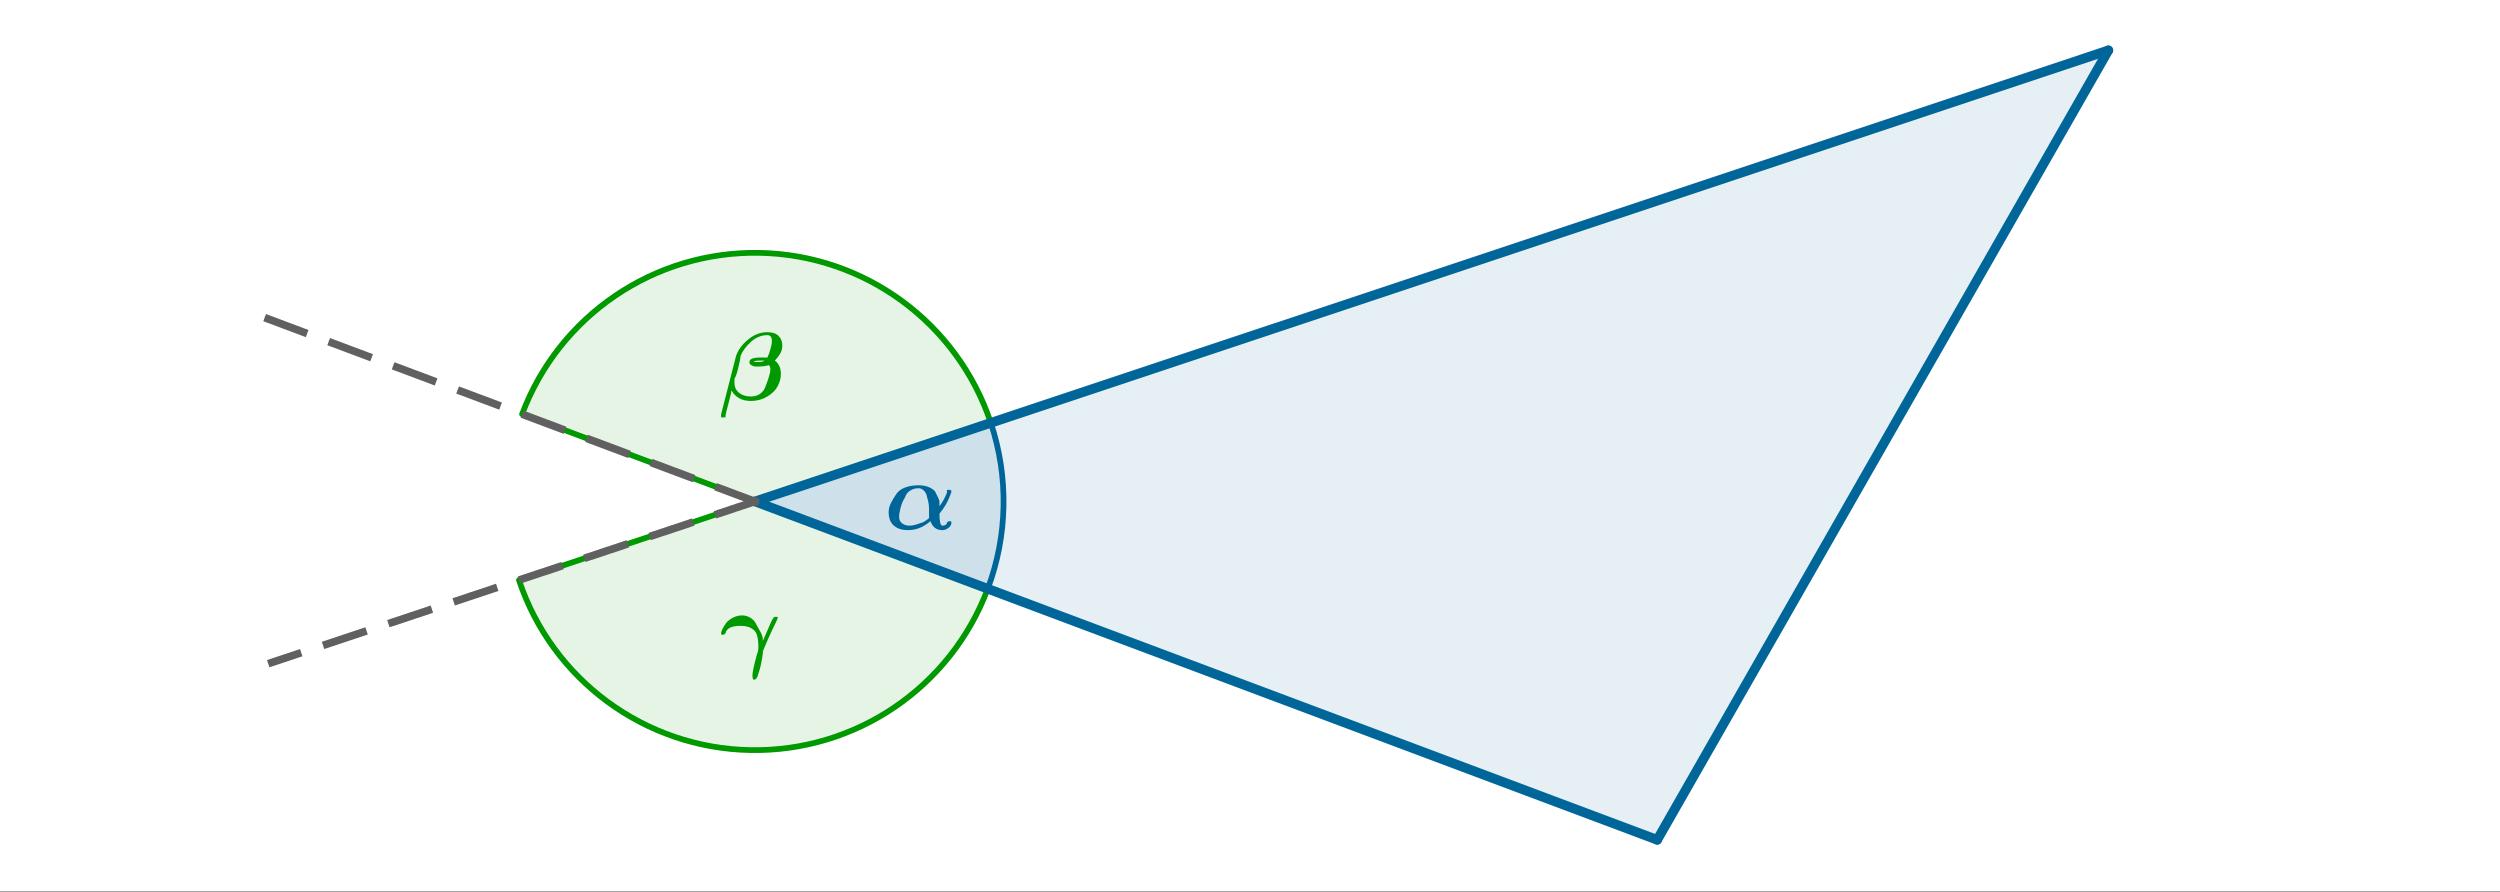 <?xml version="1.0" encoding="ISO-8859-1" standalone="no"?>
<svg xmlns="http://www.w3.org/2000/svg" xmlns:xlink="http://www.w3.org/1999/xlink" xmlns:ev="http://www.w3.org/2001/xml-events" version="1.1" baseProfile="full" x="0px" y="0px" viewBox="0 0 628 224">
<rect x="0" y="0" width="628" height="224" fill="#333333" stroke="none"/>
<title>

</title>
<desc>
<Title/>
<Creator>FreeHEP Graphics2D Driver</Creator>
<Producer>geogebra.d.U Revision: 1.11 </Producer>
<Source/>
<Date>czwartek, 22 padziernik 2015 21:59:04 CEST</Date>
</desc>
<g stroke-linejoin="miter" stroke-dashoffset="0" stroke-dasharray="none" stroke-width="1" stroke-miterlimit="10.000" stroke-linecap="square">
<g transform="matrix(.961, 0, 0, .961, 0, 0)">
<clipPath id="clip1">
  <path d="M 0 0 L 0 233.00 L 654.00 233.00 L 654.00 0 z"/>
</clipPath>
<g clip-path="url(#clip1)">
<g fill-opacity="1" fill-rule="nonzero;" stroke="none" fill="#ffffff">
  <path d="M 0 0 L 654.00 0 L 654.00 233.00 L 0 233.00 L 0 0 z"/>
</g> <!-- drawing style -->
</g> <!-- clip1 -->
</g> <!-- transform -->
<g id="misc">
</g><!-- misc -->
<g id="layer0">
<g transform="matrix(.961, 0, 0, .961, 0, 0)">
<clipPath id="clip2">
  <path d="M 0 0 L 0 233.00 L 654.00 233.00 L 654.00 0 z"/>
</clipPath>
<g clip-path="url(#clip2)">
<g fill-opacity=".102" fill-rule="nonzero;" stroke="none" fill="#006699">
  <path d="M 197.33 131.08 L 551.12 13.152 L 433.19 219.53 z"/>
</g> <!-- drawing style -->
</g> <!-- clip2 -->
</g> <!-- transform -->
<g transform="matrix(.961, 0, 0, .961, 0, 0)">
<clipPath id="clip3">
  <path d="M 0 0 L 0 233.00 L 654.00 233.00 L 654.00 0 z"/>
</clipPath>
<g clip-path="url(#clip3)">
<g fill-opacity=".102" fill-rule="nonzero;" stroke="none" fill="#009900">
  <path d="M 258.99 110.53 C 250.29 84.406 226.06 66.604 198.53 66.095 C 171.00 65.585 146.14 82.478 136.47 108.26 L 197.33 131.08 z"/>
</g> <!-- drawing style -->
</g> <!-- clip3 -->
</g> <!-- transform -->
<g transform="matrix(.961, 0, 0, .961, 0, 0)">
<clipPath id="clip4">
  <path d="M 0 0 L 0 233.00 L 654.00 233.00 L 654.00 0 z"/>
</clipPath>
<g clip-path="url(#clip4)">
<g stroke-linejoin="round" stroke-width="1.5" stroke-linecap="round" fill="none" stroke-opacity="1" stroke="#009900">
  <path d="M 258.99 110.53 C 250.29 84.406 226.06 66.604 198.53 66.095 C 171.00 65.585 146.14 82.478 136.47 108.26 L 197.33 131.08 z"/>
</g> <!-- drawing style -->
</g> <!-- clip4 -->
</g> <!-- transform -->
<g transform="matrix(.961, 0, 0, .961, 0, 0)">
<clipPath id="clip5">
  <path d="M 0 0 L 0 233.00 L 654.00 233.00 L 654.00 0 z"/>
</clipPath>
<g clip-path="url(#clip5)">
<g fill-opacity=".102" fill-rule="nonzero;" stroke="none" fill="#006699">
  <path d="M 258.19 153.91 C 263.42 139.97 263.70 124.65 258.99 110.53 L 197.33 131.08 z"/>
</g> <!-- drawing style -->
</g> <!-- clip5 -->
</g> <!-- transform -->
<g transform="matrix(.961, 0, 0, .961, 0, 0)">
<clipPath id="clip6">
  <path d="M 0 0 L 0 233.00 L 654.00 233.00 L 654.00 0 z"/>
</clipPath>
<g clip-path="url(#clip6)">
<g stroke-linejoin="round" stroke-width="1.5" stroke-linecap="round" fill="none" stroke-opacity="1" stroke="#006699">
  <path d="M 258.19 153.91 C 263.42 139.97 263.70 124.65 258.99 110.53 L 197.33 131.08 z"/>
</g> <!-- drawing style -->
</g> <!-- clip6 -->
</g> <!-- transform -->
<g transform="matrix(.961, 0, 0, .961, 0, 0)">
<clipPath id="clip7">
  <path d="M 0 0 L 0 233.00 L 654.00 233.00 L 654.00 0 z"/>
</clipPath>
<g clip-path="url(#clip7)">
<g fill-opacity=".102" fill-rule="nonzero;" stroke="none" fill="#009900">
  <path d="M 135.66 151.64 C 144.37 177.76 168.60 195.56 196.13 196.07 C 223.66 196.58 248.52 179.69 258.19 153.91 L 197.33 131.08 z"/>
</g> <!-- drawing style -->
</g> <!-- clip7 -->
</g> <!-- transform -->
<g transform="matrix(.961, 0, 0, .961, 0, 0)">
<clipPath id="clip8">
  <path d="M 0 0 L 0 233.00 L 654.00 233.00 L 654.00 0 z"/>
</clipPath>
<g clip-path="url(#clip8)">
<g stroke-linejoin="round" stroke-width="1.5" stroke-linecap="round" fill="none" stroke-opacity="1" stroke="#009900">
  <path d="M 135.66 151.64 C 144.37 177.76 168.60 195.56 196.13 196.07 C 223.66 196.58 248.52 179.69 258.19 153.91 L 197.33 131.08 z"/>
</g> <!-- drawing style -->
</g> <!-- clip8 -->
</g> <!-- transform -->
<g transform="matrix(.961, 0, 0, .961, 0, 0)">
<clipPath id="clip9">
  <path d="M 0 0 L 0 233.00 L 654.00 233.00 L 654.00 0 z"/>
</clipPath>
<g clip-path="url(#clip9)">
<g stroke-linejoin="round" stroke-width="2.5" stroke-linecap="round" fill="none" stroke-opacity="1" stroke="#006699">
  <path d="M 433.19 219.53 L 197.33 131.08"/>
</g> <!-- drawing style -->
</g> <!-- clip9 -->
</g> <!-- transform -->
<g transform="matrix(.961, 0, 0, .961, 0, 0)">
<clipPath id="clip10">
  <path d="M 0 0 L 0 233.00 L 654.00 233.00 L 654.00 0 z"/>
</clipPath>
<g clip-path="url(#clip10)">
<g stroke-linejoin="round" stroke-width="2.5" stroke-linecap="round" fill="none" stroke-opacity="1" stroke="#006699">
  <path d="M 551.12 13.152 L 433.19 219.53"/>
</g> <!-- drawing style -->
</g> <!-- clip10 -->
</g> <!-- transform -->
<g transform="matrix(.961, 0, 0, .961, 0, 0)">
<clipPath id="clip11">
  <path d="M 0 0 L 0 233.00 L 654.00 233.00 L 654.00 0 z"/>
</clipPath>
<g clip-path="url(#clip11)">
<g stroke-linejoin="round" stroke-width="2.5" stroke-linecap="round" fill="none" stroke-opacity="1" stroke="#006699">
  <path d="M 197.33 131.08 L 551.12 13.152"/>
</g> <!-- drawing style -->
</g> <!-- clip11 -->
</g> <!-- transform -->
<g transform="matrix(.961, 0, 0, .961, 0, 0)">
<clipPath id="clip12">
  <path d="M 0 0 L 0 233.00 L 654.00 233.00 L 654.00 0 z"/>
</clipPath>
<g clip-path="url(#clip12)">
<g stroke-linejoin="round" stroke-dasharray="10.000,8" stroke-width="2" stroke-linecap="butt" fill="none" stroke-opacity="1" stroke="#606060">
  <path d="M 197.33 131.08 L 70.109 83.376"/>
</g> <!-- drawing style -->
</g> <!-- clip12 -->
</g> <!-- transform -->
</g><!-- layer0 -->
<g id="layer1">
<g transform="matrix(.961, 0, 0, .961, 0, 0)">
<clipPath id="clip13">
  <path d="M 0 0 L 0 233.00 L 654.00 233.00 L 654.00 0 z"/>
</clipPath>
<g clip-path="url(#clip13)">
<g stroke-linejoin="round" stroke-dasharray="10.000,8" stroke-width="2" stroke-linecap="butt" fill="none" stroke-opacity="1" stroke="#606060">
  <path d="M 197.33 131.08 L 71.058 173.17"/>
</g> <!-- drawing style -->
</g> <!-- clip13 -->
</g> <!-- transform -->
<g transform="matrix(24.036, 0, 0, 24.036, 222.10, 132.79)">
<clipPath id="clip14">
  <path d="M -9.24 -5.524 L -9.24 3.796 L 16.920 3.796 L 16.920 -5.524 z"/>
</clipPath>
<g clip-path="url(#clip14)">
<g fill-opacity="1" fill-rule="nonzero;" stroke="none" fill="#006699">
  <path d="M .578 -.156 Q .578 -.031 .609 -.031 Q .609 -.031 .617 -.031 Q .625 -.031 .641 -.039 Q .656 -.047 .656 -.062 Q .656 -.062 .664 -.07 Q .672 -.078 .688 -.078 Q .703 -.078 .703 -.062 Q .703 -.031 .672 -.008 Q .641 .016 .609 .016 Q .562 .016 .531 -.008 Q .5 -.031 .484 -.078 Q .375 .016 .25 .016 Q .156 .016 .102 -.031 Q .047 -.078 .047 -.172 Q .047 -.219 .07 -.266 Q .094 -.312 .125 -.359 Q .156 -.406 .219 -.43 Q .281 -.453 .359 -.453 Q .469 -.453 .531 -.391 Q .547 -.359 .562 -.328 Q .578 -.297 .578 -.281 Q .578 -.266 .578 -.234 Q .625 -.297 .656 -.375 Q .656 -.391 .656 -.398 Q .656 -.406 .672 -.406 Q .703 -.406 .703 -.391 Q .703 -.375 .672 -.305 Q .641 -.234 .578 -.156 z M .266 -.031 Q .312 -.031 .391 -.062 Q .406 -.062 .438 -.086 Q .469 -.109 .469 -.109 Q .469 -.125 .469 -.164 Q .469 -.203 .469 -.203 Q .469 -.25 .461 -.281 Q .453 -.312 .445 -.344 Q .438 -.375 .414 -.398 Q .391 -.422 .359 -.422 Q .312 -.422 .273 -.398 Q .234 -.375 .219 -.328 Q .188 -.281 .172 -.219 Q .156 -.156 .156 -.125 Q .156 -.078 .188 -.055 Q .219 -.031 .266 -.031 z"/>
</g> <!-- drawing style -->
</g> <!-- clip14 -->
</g> <!-- transform -->
<g transform="matrix(24.036, 0, 0, 24.036, 180.75, 100.34)">
<clipPath id="clip15">
  <path d="M -7.52 -4.174 L -7.52 5.146 L 18.640 5.146 L 18.640 -4.174 z"/>
</clipPath>
<g clip-path="url(#clip15)">
<g fill-opacity="1" fill-rule="nonzero;" stroke="none" fill="#009900">
  <path d="M .016 .156 L .172 -.453 Q .203 -.547 .297 -.625 Q .391 -.703 .5 -.703 Q .578 -.703 .617 -.664 Q .656 -.625 .656 -.562 Q .656 -.516 .633 -.477 Q .609 -.438 .578 -.406 Q .641 -.359 .641 -.266 Q .641 -.203 .609 -.141 Q .578 -.078 .5 -.031 Q .422 .016 .328 .016 Q .188 .016 .125 -.094 Q .125 -.078 .094 .039 Q .062 .156 .062 .172 Q .062 .188 .062 .188 Q .062 .188 .055 .188 Q .047 .188 .047 .188 Q .016 .188 .016 .188 Q .016 .172 .016 .156 z M .469 -.406 Q .453 -.406 .422 -.406 Q .359 -.406 .359 -.391 Q .359 -.391 .406 -.391 Q .453 -.391 .469 -.406 z M .5 -.438 Q .516 -.469 .531 -.523 Q .547 -.578 .547 -.609 Q .547 -.672 .5 -.672 Q .406 -.672 .328 -.602 Q .25 -.531 .219 -.453 Q .219 -.422 .195 -.328 Q .172 -.234 .156 -.219 Q .156 -.188 .156 -.172 Q .156 -.109 .203 -.07 Q .25 -.031 .328 -.031 Q .422 -.031 .469 -.109 Q .484 -.141 .508 -.211 Q .531 -.281 .531 -.312 Q .531 -.344 .516 -.359 Q .469 -.344 .406 -.344 Q .391 -.344 .375 -.344 Q .359 -.344 .344 -.352 Q .328 -.359 .32 -.367 Q .312 -.375 .312 -.391 Q .312 -.438 .422 -.438 Q .469 -.438 .5 -.438 z"/>
</g> <!-- drawing style -->
</g> <!-- clip15 -->
</g> <!-- transform -->
<g transform="matrix(24.036, 0, 0, 24.036, 180.75, 165.48)">
<clipPath id="clip16">
  <path d="M -7.52 -6.884 L -7.52 2.436 L 18.640 2.436 L 18.640 -6.884 z"/>
</clipPath>
<g clip-path="url(#clip16)">
<g fill-opacity="1" fill-rule="nonzero;" stroke="none" fill="#009900">
  <path d="M .453 -.188 Q .5 -.297 .531 -.367 Q .562 -.438 .578 -.438 Q .578 -.438 .594 -.438 Q .609 -.438 .609 -.438 Q .609 -.422 .594 -.391 Q .516 -.234 .453 -.078 Q .453 -.062 .453 -.062 Q .438 .062 .406 .156 Q .391 .219 .359 .219 Q .344 .219 .344 .172 Q .344 .125 .391 -.047 Q .406 -.078 .406 -.125 Q .406 -.234 .375 -.281 Q .328 -.344 .219 -.344 Q .078 -.344 .062 -.266 Q .047 -.25 .031 -.25 Q .016 -.25 .016 -.266 Q .016 -.281 .031 -.312 Q .047 -.344 .07 -.375 Q .094 -.406 .141 -.43 Q .188 -.453 .234 -.453 Q .281 -.453 .32 -.43 Q .359 -.406 .375 -.375 Q .391 -.344 .414 -.305 Q .438 -.266 .445 -.242 Q .453 -.219 .453 -.188 z"/>
</g> <!-- drawing style -->
</g> <!-- clip16 -->
</g> <!-- transform -->
</g><!-- layer1 -->
</g> <!-- default stroke -->
</svg>
<!-- bounding box -->
